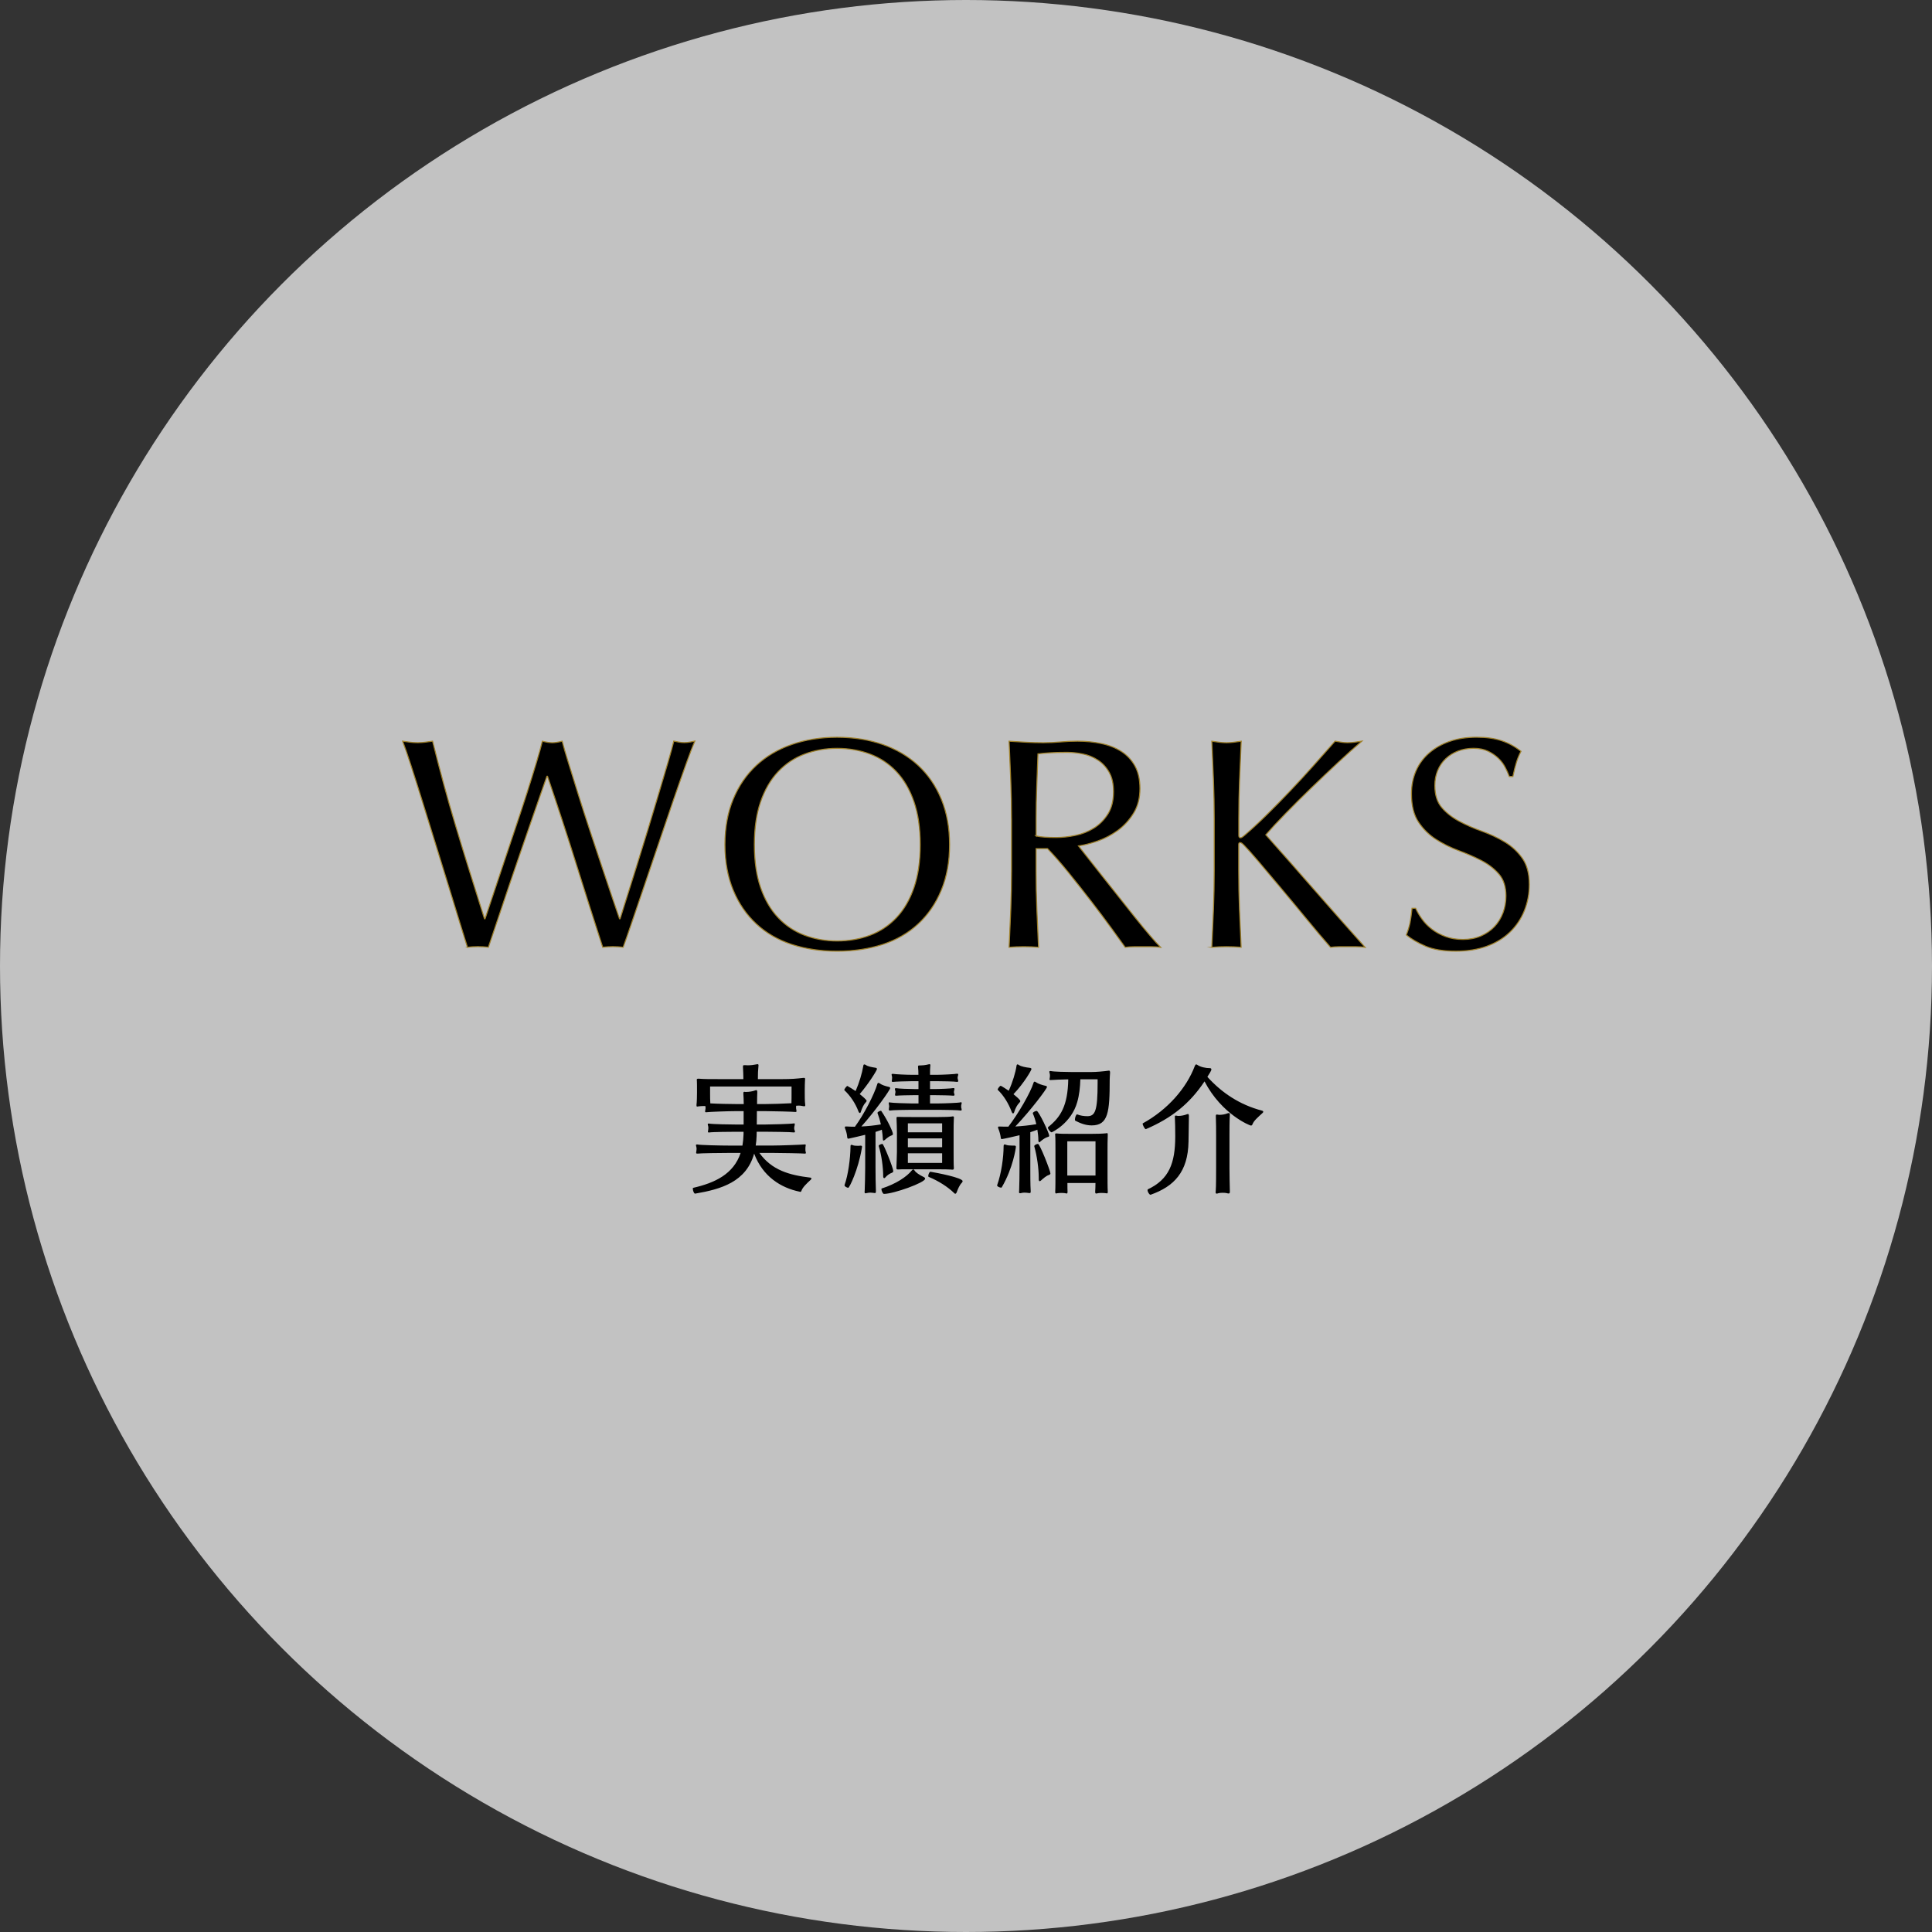 <?xml version="1.0" encoding="UTF-8"?><svg id="_レイヤー_2" xmlns="http://www.w3.org/2000/svg" viewBox="0 0 503.48 503.48"><rect x="0" y="0" width="503.48" height="503.48" fill="#333333" stroke="none"/><defs><style>.cls-1{stroke:#9e802a;stroke-miterlimit:10;stroke-width:.27px;}.cls-2{fill:#fff;opacity:.7;}</style></defs><g id="_文字_要素"><circle class="cls-2" cx="251.74" cy="251.74" r="251.74"/><path class="cls-1" d="m121.82,246.86c-.42-1.3-1.06-3.36-1.92-6.18s-1.84-5.99-2.93-9.54-2.24-7.26-3.44-11.14c-1.2-3.88-2.35-7.58-3.44-11.1-1.09-3.52-2.1-6.68-3.01-9.5-.91-2.81-1.63-4.9-2.15-6.25.68.1,1.33.2,1.95.27.63.08,1.28.12,1.95.12s1.33-.04,1.95-.12c.63-.08,1.28-.17,1.95-.27.99,3.96,1.95,7.68,2.89,11.14.94,3.47,1.94,6.99,3.01,10.55,1.07,3.57,2.21,7.32,3.44,11.26,1.22,3.94,2.62,8.38,4.18,13.33h.16c.47-1.41,1.12-3.35,1.95-5.82.83-2.47,1.75-5.21,2.74-8.21.99-3,2.03-6.11,3.13-9.34,1.09-3.23,2.11-6.32,3.05-9.26.94-2.94,1.77-5.63,2.5-8.05.73-2.42,1.25-4.29,1.56-5.59,1.04.26,1.9.39,2.58.39s1.54-.13,2.58-.39c.36,1.41.92,3.34,1.68,5.78.76,2.45,1.6,5.17,2.54,8.17s1.94,6.11,3.01,9.34c1.07,3.23,2.1,6.33,3.09,9.3.99,2.97,1.89,5.66,2.7,8.05.81,2.4,1.45,4.27,1.92,5.63h.16c.36-1.15.93-2.93,1.68-5.36.76-2.42,1.61-5.16,2.58-8.21.96-3.05,1.95-6.25,2.97-9.62,1.02-3.36,1.98-6.57,2.89-9.62.91-3.05,1.72-5.77,2.42-8.17.7-2.4,1.18-4.17,1.45-5.32.47.1.92.2,1.37.27.44.08.9.12,1.37.12s.92-.04,1.37-.12c.44-.08.9-.17,1.37-.27-.52,1.2-1.28,3.18-2.27,5.94-.99,2.76-2.1,5.92-3.32,9.46-1.22,3.54-2.5,7.3-3.83,11.26s-2.61,7.73-3.83,11.3c-1.23,3.57-2.32,6.78-3.28,9.62-.97,2.84-1.68,4.89-2.15,6.14-.83-.11-1.72-.16-2.66-.16s-1.83.05-2.66.16c-2.35-7.24-4.66-14.53-6.96-21.85-2.29-7.32-4.77-14.89-7.43-22.71h-.16c-.42,1.2-.98,2.8-1.68,4.81-.7,2.01-1.48,4.26-2.35,6.76-.86,2.5-1.79,5.19-2.78,8.05-.99,2.87-1.98,5.76-2.97,8.68-.99,2.92-1.95,5.79-2.89,8.6-.94,2.81-1.8,5.37-2.58,7.66-.83-.11-1.75-.16-2.74-.16s-1.9.05-2.74.16Z"/><path class="cls-1" d="m188.92,220.12c0-4.43.72-8.38,2.15-11.84,1.43-3.47,3.44-6.4,6.02-8.8,2.58-2.4,5.67-4.22,9.26-5.47,3.6-1.25,7.53-1.88,11.8-1.88s8.29.63,11.88,1.88c3.6,1.25,6.68,3.08,9.26,5.47,2.58,2.4,4.59,5.33,6.02,8.8,1.43,3.47,2.15,7.41,2.15,11.84s-.72,8.38-2.15,11.84c-1.43,3.47-3.44,6.4-6.02,8.8-2.58,2.4-5.67,4.18-9.26,5.36-3.6,1.17-7.56,1.76-11.88,1.76s-8.21-.59-11.8-1.76c-3.6-1.17-6.68-2.96-9.26-5.36-2.58-2.4-4.59-5.33-6.02-8.8-1.43-3.46-2.15-7.41-2.15-11.84Zm50.89,0c0-4.33-.55-8.06-1.64-11.22-1.09-3.15-2.62-5.76-4.57-7.82-1.95-2.06-4.25-3.58-6.88-4.57-2.63-.99-5.49-1.49-8.56-1.49s-5.85.5-8.48,1.49c-2.63.99-4.93,2.51-6.88,4.57-1.95,2.06-3.48,4.67-4.57,7.82-1.09,3.15-1.64,6.89-1.64,11.22s.55,8.07,1.64,11.22c1.09,3.15,2.62,5.76,4.57,7.82,1.95,2.06,4.25,3.58,6.88,4.57,2.63.99,5.46,1.49,8.48,1.49s5.93-.49,8.56-1.49c2.63-.99,4.93-2.51,6.88-4.57,1.95-2.06,3.48-4.66,4.57-7.82,1.09-3.15,1.64-6.89,1.64-11.22Z"/><path class="cls-1" d="m263.6,213.4c0-3.44-.07-6.81-.2-10.12-.13-3.31-.27-6.69-.43-10.12,1.51.1,3,.2,4.46.27,1.46.08,2.94.12,4.46.12s3-.06,4.46-.2c1.46-.13,2.94-.2,4.46-.2,2.19,0,4.27.21,6.25.63,1.98.42,3.71,1.11,5.2,2.07,1.49.97,2.66,2.23,3.52,3.79s1.29,3.52,1.29,5.86c0,2.5-.56,4.65-1.68,6.45-1.12,1.8-2.49,3.28-4.1,4.46-1.62,1.17-3.35,2.09-5.2,2.74-1.85.65-3.53,1.08-5.04,1.29.63.78,1.48,1.88,2.58,3.28,1.09,1.41,2.32,2.96,3.67,4.65,1.35,1.69,2.76,3.47,4.22,5.32,1.46,1.85,2.87,3.62,4.22,5.32,1.35,1.69,2.63,3.24,3.83,4.65,1.2,1.41,2.16,2.48,2.89,3.21-.78-.11-1.56-.16-2.35-.16h-4.61c-.78,0-1.54.05-2.27.16-.78-1.09-1.97-2.74-3.56-4.93-1.59-2.19-3.35-4.53-5.28-7.04-1.93-2.5-3.9-4.99-5.9-7.47-2.01-2.48-3.84-4.57-5.51-6.29h-2.97v5.71c0,3.44.06,6.83.2,10.16.13,3.34.27,6.62.43,9.85-1.2-.11-2.48-.16-3.83-.16s-2.63.05-3.83.16c.16-3.23.3-6.51.43-9.85.13-3.33.2-6.72.2-10.16v-13.45Zm6.41,4.46c.73.16,1.52.26,2.38.31.86.05,1.81.08,2.85.08,1.61,0,3.3-.18,5.04-.55,1.75-.36,3.35-1,4.81-1.91,1.46-.91,2.67-2.14,3.64-3.67.96-1.54,1.45-3.48,1.45-5.82,0-2.03-.38-3.71-1.13-5.04-.76-1.33-1.73-2.39-2.93-3.17-1.2-.78-2.5-1.32-3.91-1.6-1.41-.29-2.79-.43-4.14-.43-1.82,0-3.34.04-4.53.12-1.2.08-2.22.17-3.05.27-.11,2.87-.21,5.71-.31,8.52-.11,2.81-.16,5.63-.16,8.44v4.46Z"/><path class="cls-1" d="m315.8,246.86c.16-3.23.3-6.51.43-9.85.13-3.33.2-6.72.2-10.16v-13.45c0-3.44-.07-6.81-.2-10.12-.13-3.31-.27-6.69-.43-10.12.68.1,1.33.2,1.95.27.63.08,1.25.12,1.88.12s1.25-.04,1.88-.12c.63-.08,1.28-.17,1.95-.27-.16,3.44-.3,6.82-.43,10.12-.13,3.31-.2,6.68-.2,10.12v4.3c0,.42.16.63.47.63.21,0,.57-.24,1.09-.7,1.82-1.56,3.74-3.33,5.75-5.32,2.01-1.98,4.03-4.04,6.06-6.18,2.03-2.14,4.04-4.31,6.02-6.53,1.98-2.21,3.88-4.36,5.71-6.45.57.1,1.12.2,1.64.27.52.08,1.04.12,1.56.12.63,0,1.25-.04,1.88-.12.63-.08,1.25-.17,1.88-.27-1.82,1.56-3.88,3.41-6.18,5.55-2.29,2.14-4.6,4.33-6.92,6.57-2.32,2.24-4.53,4.44-6.65,6.61-2.11,2.16-3.87,4.05-5.28,5.67,4.22,4.74,8.48,9.58,12.78,14.5s8.66,9.86,13.1,14.82c-.78-.11-1.56-.16-2.35-.16h-4.5c-.7,0-1.42.05-2.15.16-1.88-2.14-3.95-4.59-6.22-7.35-2.27-2.76-4.48-5.43-6.65-8.01-2.16-2.58-4.12-4.9-5.86-6.96-1.75-2.06-3.04-3.5-3.87-4.34-.42-.42-.73-.63-.94-.63-.26,0-.39.16-.39.47v6.8c0,3.44.06,6.83.2,10.16.13,3.34.27,6.62.43,9.85-1.2-.11-2.48-.16-3.83-.16s-2.63.05-3.83.16Z"/><path class="cls-1" d="m370.6,239.55c.7.97,1.56,1.84,2.58,2.62,1.02.78,2.2,1.42,3.56,1.91,1.35.5,2.87.74,4.53.74s3.27-.3,4.65-.9c1.38-.6,2.55-1.41,3.52-2.42.96-1.02,1.71-2.22,2.23-3.6.52-1.38.78-2.85.78-4.42,0-2.4-.61-4.3-1.84-5.71-1.23-1.41-2.75-2.58-4.57-3.52-1.82-.94-3.79-1.8-5.9-2.58s-4.08-1.76-5.9-2.93c-1.83-1.17-3.35-2.67-4.57-4.5-1.22-1.82-1.84-4.27-1.84-7.35,0-2.19.39-4.18,1.17-5.98.78-1.8,1.92-3.35,3.4-4.65,1.49-1.3,3.27-2.32,5.36-3.05,2.08-.73,4.43-1.09,7.04-1.09s4.66.3,6.49.9c1.82.6,3.52,1.52,5.08,2.77-.47.89-.86,1.83-1.17,2.81-.31.99-.63,2.24-.94,3.75h-.94c-.26-.73-.61-1.52-1.06-2.38-.44-.86-1.04-1.65-1.8-2.38-.76-.73-1.66-1.34-2.7-1.84-1.04-.49-2.29-.74-3.75-.74s-2.8.24-4.03.7c-1.23.47-2.29,1.13-3.21,1.99-.91.86-1.62,1.89-2.11,3.09-.5,1.2-.74,2.5-.74,3.91,0,2.45.61,4.38,1.84,5.79,1.22,1.41,2.75,2.59,4.57,3.56,1.82.97,3.79,1.83,5.9,2.58,2.11.76,4.08,1.68,5.9,2.78,1.82,1.09,3.35,2.5,4.57,4.22,1.22,1.72,1.84,4.01,1.84,6.88,0,2.4-.43,4.66-1.29,6.8-.86,2.14-2.11,4-3.75,5.59-1.64,1.59-3.65,2.81-6.02,3.68-2.37.86-5.07,1.29-8.09,1.29-3.23,0-5.85-.43-7.86-1.29-2.01-.86-3.69-1.84-5.04-2.93.47-1.2.79-2.28.98-3.24.18-.96.35-2.2.51-3.71h.94c.42.94.98,1.89,1.68,2.85Z"/><path d="m209.74,300.63c-.62-.07-6.25-.18-8.35-.18h-3.5c3.27,4.53,7.83,5.79,13.3,6.44.19.04.26.11.26.25,0,.07-.06.22-.16.29-1.1,1.01-2.14,2.01-2.43,2.88-.06.18-.16.29-.32.29-.03,0-.1-.04-.13-.04-4.95-1.01-9.65-3.99-11.88-9.93-2.07,7.37-8.58,9.28-15.37,10.43h-.03c-.29,0-.58-.83-.58-1.26,0-.14.03-.25.1-.25,5.63-1.29,10.52-3.56,12.36-9.1h-2.95c-1.97,0-7.61.07-8.29.18h-.1c-.19,0-.26-.11-.26-.25,0-.11.03-.25.06-.36.03-.18.06-.4.06-.58,0-.22-.03-.43-.06-.54-.03-.14-.1-.32-.1-.43,0-.14.06-.22.23-.22h.13c.74.18,6.28.29,8.32.29h3.43c.16-.94.26-1.94.29-3.02v-.58h-1.97c-1.26,0-6.21.04-6.96.18h-.13c-.19,0-.23-.07-.23-.22,0-.07.03-.22.06-.32.03-.18.06-.4.06-.58,0-.22-.03-.43-.06-.58-.06-.18-.1-.29-.1-.4,0-.14.06-.22.23-.22h.13c.78.18,5.76.25,7.02.25h1.97v-3.49h-1.94c-1.97,0-7.06.18-7.77.29h-.1c-.19,0-.23-.07-.23-.22,0-.11.03-.25.06-.4.03-.14.06-.32.06-.5s-.03-.4-.06-.5h-.49c-.42,0-.81.04-1.13.07-.23.04-.39.07-.49.07-.13,0-.19-.07-.19-.29v-.18c.1-.65.13-2.41.13-3.09v-1.01c0-.68,0-1.66-.03-2.12,0-.11-.03-.18-.03-.25,0-.25.1-.32.42-.32h.13c1.23.11,3.04.11,5.44.11h6.15v-.4c0-1.01-.06-1.66-.1-2.7v-.18c0-.29.06-.36.39-.36h.16c.19,0,.42.04.68.04.74,0,1.68-.11,2.3-.25.13-.04.19-.04.29-.04.16,0,.23.11.23.29,0,.11,0,.25-.03.4-.1.9-.13,1.76-.13,2.84v.36h6.31c2.4,0,3.69-.11,5.57-.32h.16c.19,0,.26.07.26.32,0,.11,0,.29-.03.47-.03.5-.06,1.51-.06,2.3v.75c0,.72,0,2.34.1,2.95.03.14.03.25.03.32,0,.22-.1.29-.26.29-.13,0-.29-.04-.49-.07-.23-.07-.58-.11-.97-.11-.19,0-.42.04-.65.04,0,.14-.03.29-.03.43,0,.22.03.4.06.54s.06.29.06.4c0,.14-.03.25-.19.25h-.07c-.61-.07-5.89-.22-7.99-.22h-2.07c0,1.15-.03,2.37-.03,3.49h2.17c1.39,0,6.76-.14,7.48-.29h.1c.13,0,.16.07.16.22,0,.11-.03.25-.06.36-.07.18-.1.43-.1.65s.03.4.1.54c.06.14.1.25.1.36,0,.14-.06.22-.23.22h-.1c-.58-.11-6.02-.18-7.41-.18h-2.23c0,.43-.03.83-.03,1.15-.03.86-.1,1.69-.23,2.45h4.4c2.17,0,7.8-.22,8.35-.29h.1c.16,0,.19.07.19.18s-.03.25-.06.4c-.03.14-.03.4-.03.61s0,.43.03.58.1.29.1.4c0,.14-.06.22-.23.22h-.06Zm-3.46-17.48h-21.23v1.73c0,.72,0,1.94.06,2.66,1.75.11,5.21.18,6.8.18h1.91c0-1.15-.07-2.12-.1-2.66v-.14c0-.29.06-.4.29-.4.06,0,.13.04.23.04h.23c.65,0,1.68-.14,2.33-.4.1-.04.19-.07.29-.07.19,0,.26.18.26.5v.18c-.03.58-.06,1.66-.06,2.95h2.07c1.65,0,5.11-.11,6.89-.22.03-.61.03-1.94.03-2.48v-1.87Z"/><path d="m220.83,283c.74.43,1.46.86,2.14,1.33.94-2.12,1.71-4.71,2.01-6.58.03-.22.1-.36.26-.36.1,0,.23.04.39.14.52.4,1.59.58,2.49.72.32.04.42.18.42.32,0,.36-2.2,3.88-4.5,6.55,1,.79,1.81,1.55,1.81,1.76,0,.11-.1.25-.29.47-.42.4-.87,1.29-1.26,2.48-.03.14-.13.22-.23.22s-.23-.11-.32-.32c-.84-2.27-2.2-4.21-3.69-5.61t-.03-.07c0-.29.62-1.04.78-1.04h.03Zm-.74,25.82c.94-2.59,1.52-6.94,1.55-10,0-.29.03-.47.23-.47.1,0,.19,0,.32.07.32.14.78.18,1.23.18.29,0,.55,0,.78-.04h.06c.32,0,.39.11.39.29,0,.11-.03.25-.06.4-.94,5.61-3.24,10.29-3.53,10.29s-.97-.32-.97-.65v-.07Zm8.16,1.69c0,.32-.06.4-.26.4-.1,0-.23-.04-.39-.04-.26-.04-.55-.07-.84-.07-.26,0-.55.04-.87.11-.13.04-.26.07-.32.07-.19,0-.26-.14-.26-.36,0-.07.03-.22.03-.36.06-1.15.13-4.53.13-5.97v-8.56c-1.46.36-2.85.68-4.17.97-.1.04-.16.04-.23.04-.13,0-.26-.07-.29-.4-.03-.61-.23-1.51-.55-2.27-.06-.11-.06-.22-.06-.29,0-.18.1-.22.29-.22h.16c.68.04,1.39.07,2.17.07,2.36-3.2,5.05-8.42,5.86-11.18.03-.14.13-.25.29-.25.1,0,.19.04.32.14.52.4,1.52.72,2.36.9.26.04.36.18.36.32,0,.47-3.92,6.01-7.51,10,1.65-.07,3.4-.25,5.08-.54-.23-1.08-.55-2.12-.87-2.95v-.07c0-.25.65-.54.91-.54.03,0,.06.04.06.04,1.72,2.55,3.04,5.43,3.04,6.01,0,.18-.1.32-.39.4-.42.11-1.2.68-1.62,1.08-.19.18-.36.25-.42.25-.16,0-.19-.22-.19-.43-.03-.72-.13-1.58-.26-2.41-.55.22-1.1.4-1.65.58v9.39c0,1.22.03,4.71.1,5.97v.18Zm.74-11.9c0-.25.68-.5.97-.5.32,0,2.82,6.29,2.82,7.05,0,.18-.06.36-.36.47-.62.22-1.23.65-1.71,1.22-.13.14-.23.18-.29.18-.16,0-.26-.22-.26-.47,0-2.41-.45-5.65-1.17-7.91v-.04Zm11.68,8.09c.29.14.42.29.42.47,0,1.01-8.19,3.96-10.74,3.96-.29,0-.65-.86-.65-1.22,0-.11,0-.18.06-.18,3.79-1.22,6.5-3.06,7.83-4.68.1-.14.26-.29.39-.29s.26.07.36.29c.32.5,1.2,1.11,2.33,1.66Zm9.64-17.3c-.49-.11-4.37-.18-5.73-.18h-7.06c-1.29,0-5.08.07-5.53.18h-.13c-.19,0-.23-.11-.23-.25,0-.11,0-.25.03-.4s.06-.29.06-.43-.03-.29-.06-.4c-.03-.18-.06-.32-.06-.43,0-.14.06-.22.19-.22.07,0,.13,0,.19.04.52.11,4.24.25,5.57.25h1.81v-2.16h-1.1c-1.33,0-4.17.07-4.63.14h-.13c-.19,0-.26-.07-.26-.22s.06-.29.06-.4c.03-.14.06-.25.06-.36s-.03-.22-.06-.32c-.03-.14-.1-.32-.1-.43,0-.14.06-.22.26-.22h.16c.52.11,3.17.22,4.66.22h1.07v-2.05h-1.65c-1.33,0-4.5.11-4.95.18h-.1c-.23,0-.26-.11-.26-.25,0-.11.03-.25.06-.4.03-.14.03-.29.03-.43,0-.11,0-.25-.03-.32-.03-.18-.1-.36-.1-.47,0-.14.03-.22.23-.22h.16c.55.11,3.5.25,4.95.25h1.65c0-.68-.03-1.51-.1-2.01v-.14c0-.22.06-.29.36-.29h.19c.49,0,1.33-.07,2.2-.29.1-.04.16-.04.23-.04.16,0,.23.07.23.29,0,.07-.03.18-.03.29-.06.5-.06,1.33-.06,2.19h1.78c1.39,0,4.79-.18,5.24-.29h.1c.16,0,.23.11.23.25,0,.11-.06.29-.1.4-.03.11-.06.25-.06.4s.03.29.06.4c.03.14.1.32.1.43,0,.14-.06.25-.26.25h-.1c-.48-.11-3.82-.18-5.18-.18h-1.81v2.05h1.1c1.39,0,4.53-.14,4.95-.25h.1c.16,0,.23.11.23.22,0,.14-.07.29-.1.43-.03.11-.06.25-.06.36s.03.22.06.32c.03.14.1.29.1.4,0,.14-.07.25-.26.25h-.1c-.45-.07-3.5-.14-4.89-.14h-1.13v2.16h2.17c1.36,0,5.28-.14,5.79-.29.03,0,.1-.04.13-.04.1,0,.16.11.16.22,0,.14-.03.29-.1.47-.03.11-.03.25-.03.4s0,.29.03.4c.07.18.1.36.1.47,0,.14-.06.22-.19.22h-.13Zm-2.33,15.39c-.65-.04-2.01-.07-3.3-.07h-6.96c-3.01,0-3.2,0-3.56.04h-.19c-.29,0-.36-.11-.36-.36v-.18c0-.5.13-2.95.13-3.99v-5.04c0-.86-.06-3.06-.1-3.63v-.14c0-.32.06-.36.26-.36h.23c.87.04,1.97.04,3.37.04h7.12c1.46,0,2.81-.04,3.5-.14.06,0,.13-.04.19-.04.19,0,.29.11.29.36,0,.11-.03.18-.03.29-.06.79-.06,2.52-.06,3.6v5.11c0,.94,0,3.49.06,3.96v.22c0,.25-.06.36-.45.36h-.13Zm-2.46-12.05h-8.93v2.34h8.93v-2.34Zm0,3.92h-8.93v2.3h8.93v-2.3Zm0,3.88h-8.93v2.52h8.93v-2.52Zm3.08,10.32c-1.65-1.58-3.98-3.09-6.6-4.17-.06-.04-.1-.11-.1-.22,0-.4.32-1.15.58-1.11,1.55.25,8.38,1.55,8.38,2.45,0,.14-.06.25-.19.4-.61.61-1.04,1.62-1.33,2.45-.13.32-.26.43-.39.43s-.23-.11-.36-.22Z"/><path d="m259.86,308.86c1.1-3.09,1.68-7.3,1.68-10.14,0-.29.07-.47.26-.47.1,0,.19,0,.32.07.42.18,1.07.22,1.68.22h.55c.29,0,.39.11.39.32,0,.25-.71,5.5-3.69,10.57-.03.04-.1.07-.16.07-.36,0-1.04-.29-1.04-.58v-.07Zm.16-24.82s-.03-.04-.03-.07c0-.29.58-1.01.78-1.01s2.01,1.22,2.1,1.29c1-2.16,1.78-4.75,2.04-6.51.03-.22.1-.36.26-.36.1,0,.23.07.39.18.52.36,1.75.61,2.82.72.32.04.42.18.42.32,0,.25-1.81,3.52-4.69,6.55.65.54,1.78,1.44,1.78,1.8,0,.14-.1.29-.29.47-.42.43-.97,1.26-1.33,2.48-.03.14-.16.25-.26.25-.13,0-.23-.11-.32-.29-.84-2.3-2.17-4.42-3.66-5.83Zm8.58,26.44c0,.36-.06.43-.29.43-.1,0-.23,0-.39-.04-.29-.04-.65-.07-1-.07-.26,0-.55.04-.81.11-.13.04-.23.04-.29.04-.19,0-.26-.11-.26-.29,0-.11.03-.25.03-.4.06-1.15.1-4.46.1-5.9v-8.52c-.87.22-4.34,1.01-4.63,1.01-.13,0-.23-.07-.26-.4-.07-.61-.32-1.62-.65-2.37-.06-.11-.06-.22-.06-.29,0-.18.1-.22.29-.22h.16c.68.04,1.42.04,2.23.04,2.59-3.35,5.83-8.96,6.57-11.44.03-.14.13-.29.26-.29.1,0,.23.04.36.14.55.4,1.65.76,2.49.94.29.04.39.18.39.32,0,.43-4.14,5.97-8.25,10.29,1.78-.11,3.69-.29,5.47-.61-.23-1.01-.55-2.01-.91-2.81v-.04c0-.29.71-.61,1-.61.55,0,3.27,5.83,3.27,6.44,0,.18-.06.29-.39.36-.52.14-1.2.58-1.84,1.12-.16.18-.26.25-.36.25-.16,0-.23-.29-.23-.54,0-.79-.1-1.76-.26-2.73-.61.22-1.23.47-1.84.65v9.39c0,1.22,0,4.64.1,5.9v.14Zm2.1-3.56c0-2.37-.45-5.68-1.17-8.2v-.04c0-.29.68-.58.97-.58.49,0,3.24,7.05,3.24,7.7,0,.14-.1.29-.39.4-.65.18-1.49.9-2.07,1.44-.13.11-.26.18-.32.18-.19,0-.26-.22-.26-.47v-.43Zm10.03-16.51c.75.32,1.75.47,2.62.47,2.04,0,2.69-1.33,2.69-8.67v-.94h-4.5c-.06,2.12-.29,4.14-.81,5.93-1.55,5.54-6.6,7.88-6.67,7.88-.32,0-.97-.83-.97-1.22,0-.04.03-.11.06-.14,3.24-2.59,5.11-5.5,5.24-12.44-1.49.04-3.92.11-4.53.18h-.13c-.16,0-.23-.07-.23-.18s.06-.25.06-.36c.03-.18.06-.4.06-.61s-.03-.43-.06-.54c-.03-.14-.1-.32-.1-.47,0-.11.07-.18.23-.18h.16c.74.18,4.17.25,5.44.25h5.11c1.29,0,3.33-.18,4.56-.36h.1s.23,0,.23.5c-.03.5-.1,1.29-.1,1.83,0,8.45-.36,11.94-4.69,11.94-1.62,0-3.01-.58-4.27-1.22-.06-.04-.1-.14-.1-.32,0-.47.29-1.33.55-1.33h.03Zm7.96,20.18c0,.29-.06.4-.23.4-.07,0-.13,0-.23-.04-.29-.04-.78-.07-1.23-.07-.42,0-.84.04-1.07.11-.1.04-.2.04-.26.04-.19,0-.26-.11-.26-.4v-.18c.03-.36.07-1.26.07-2.16h-7.31c0,.97,0,1.87.03,2.16v.18c0,.25-.06.4-.23.4-.03,0-.1,0-.16-.04-.26-.07-.71-.11-1.17-.11s-.87.04-1.1.07c-.1.04-.23.07-.29.07-.16,0-.26-.11-.26-.36v-.14c.06-.68.06-3.56.06-4.57v-6.58c0-.79,0-2.88-.06-3.49,0-.07-.03-.14-.03-.22,0-.22.1-.29.26-.29h.16c.74.11,2.27.11,3.43.11h5.76c1.36,0,2.75-.04,3.66-.14.1-.04.2-.04.26-.04.13,0,.19.07.19.36v.25c-.06.9-.06,3.02-.06,4.1v5.97c0,.9,0,3.78.06,4.39v.22Zm-3.2-13.16h-7.35v8.92h7.35v-8.92Z"/><path d="m298.59,294.26c-.26,0-.81-1.04-.81-1.4,0-.07,0-.11.03-.11,6.54-3.6,11.39-9.21,13.56-14.96.1-.22.19-.4.36-.4.1,0,.2.04.29.11.81.58,2.2.86,3.27.86.29,0,.39.14.39.36,0,.29-.55,1.15-1.04,1.91,3.75,4.14,8.38,7.27,14.27,8.81.16.04.29.14.29.29,0,.11-.06.22-.19.32-1.29,1.19-2.27,2.01-2.62,2.95-.1.25-.23.32-.42.32-.23,0-7.57-2.88-12.07-11.51-3.88,5.83-8.58,9.57-15.28,12.44h-.03Zm1.2,17.08c-.29,0-.74-.76-.74-1.19,0-.11.03-.18.1-.22,5.47-2.59,7.12-6.73,7.12-13.81,0-1.58-.03-3.99-.1-4.89v-.18c0-.25.03-.32.26-.32.07,0,.16,0,.29.04s.29.04.45.04c.65,0,1.55-.18,2.14-.43.1-.04.19-.07.26-.07.23,0,.26.25.26.61-.03.79-.06,5.39-.1,6.58-.13,7.95-3.79,11.69-9.87,13.85h-.07Zm20.71-.79c0,.32-.06.47-.32.47-.1,0-.26,0-.42-.07-.19-.07-.65-.11-1.1-.11s-.91.04-1.13.11c-.19.07-.36.11-.45.11-.2,0-.29-.11-.29-.4,0-.07.03-.18.03-.29.1-.97.1-4.86.1-5.97v-8.45c0-1.04,0-3.63-.07-4.96v-.14c0-.32.07-.4.26-.4.06,0,.16,0,.29.04.1,0,.23.04.39.04.65,0,1.55-.14,2.1-.4.13-.04.23-.07.32-.07.19,0,.29.11.29.36v.07c-.1,1.33-.1,4.35-.1,5.47v8.49c0,1.11.06,5.07.1,5.93v.18Z"/></g></svg>